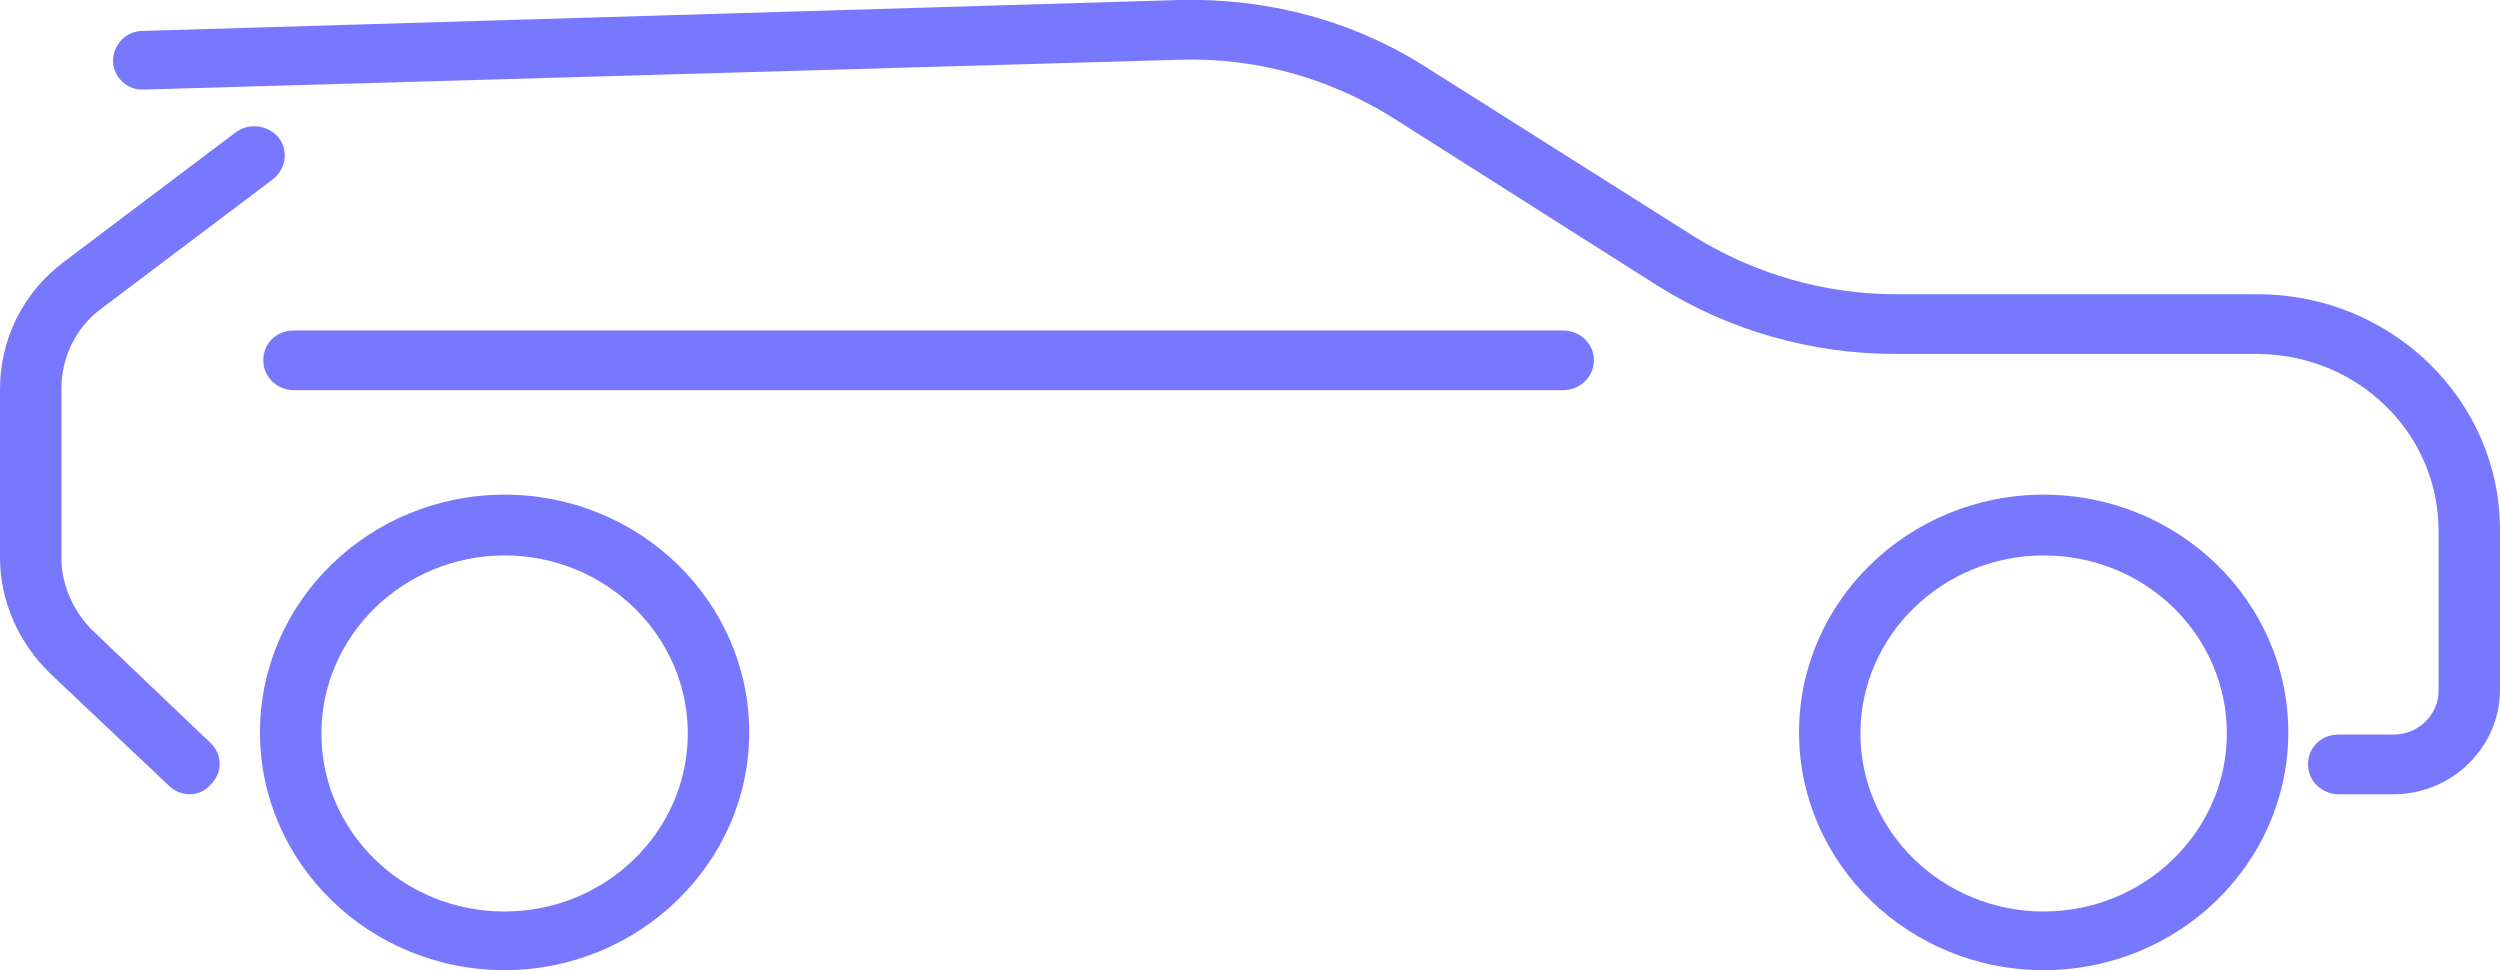 <svg width="67" height="26" viewBox="0 0 67 26" fill="none" xmlns="http://www.w3.org/2000/svg">
<g clip-path="url(#clip0)">
<path d="M13.523 26C9.907 26 6.967 23.143 6.967 19.628C6.967 16.114 9.907 13.257 13.523 13.257C17.139 13.257 20.079 16.114 20.079 19.628C20.079 23.143 17.11 26 13.523 26ZM13.523 14.886C10.819 14.886 8.614 17.029 8.614 19.657C8.614 22.286 10.789 24.428 13.523 24.428C16.228 24.428 18.433 22.286 18.433 19.657C18.433 17.029 16.228 14.886 13.523 14.886Z" fill="#7878FF"/>
<path d="M54.77 26C51.154 26 48.214 23.143 48.214 19.628C48.214 16.114 51.154 13.257 54.77 13.257C58.386 13.257 61.326 16.114 61.326 19.628C61.326 23.143 58.386 26 54.77 26ZM54.77 14.886C52.065 14.886 49.86 17.029 49.86 19.657C49.86 22.286 52.065 24.428 54.77 24.428C57.474 24.428 59.679 22.286 59.679 19.657C59.679 17.029 57.504 14.886 54.77 14.886Z" fill="#7878FF"/>
<path d="M64.149 21.286H62.679C62.238 21.286 61.855 20.943 61.855 20.486C61.855 20.029 62.208 19.686 62.679 19.686H64.149C64.825 19.686 65.354 19.143 65.354 18.514V14.229C65.354 11.6 63.178 9.486 60.474 9.486H50.801C48.538 9.486 46.333 8.857 44.422 7.657L37.307 3.143C35.602 2.086 33.662 1.543 31.633 1.6L3.851 2.4C3.411 2.429 3.028 2.057 3.028 1.629C3.028 1.2 3.381 0.829 3.822 0.829L31.604 6.45993e-05C33.956 -0.057 36.249 0.543 38.219 1.8L45.363 6.314C47.009 7.343 48.891 7.886 50.831 7.886H60.503C64.09 7.886 67 10.714 67 14.2V18.486C67 20.029 65.707 21.286 64.149 21.286Z" fill="#7878FF"/>
<path d="M5.086 21.286C4.88 21.286 4.674 21.2 4.527 21.057L1.352 18.057C0.5 17.229 0 16.114 0 14.943V10.429C0 9.086 0.617 7.829 1.735 7L6.321 3.543C6.674 3.286 7.173 3.343 7.467 3.686C7.732 4.029 7.673 4.514 7.32 4.8L2.734 8.257C2.029 8.771 1.646 9.571 1.646 10.429V14.943C1.646 15.686 1.97 16.4 2.499 16.914L5.645 19.914C5.968 20.229 5.968 20.714 5.645 21.029C5.498 21.2 5.292 21.286 5.086 21.286Z" fill="#7878FF"/>
<path d="M41.893 10.457H7.879C7.438 10.457 7.056 10.114 7.056 9.657C7.056 9.2 7.408 8.857 7.879 8.857H41.893C42.334 8.857 42.717 9.2 42.717 9.657C42.717 10.114 42.334 10.457 41.893 10.457Z" fill="#7878FF"/>
</g>
<defs>
<clipPath id="clip0">
<rect width="67" height="26" fill="white"/>
</clipPath>
</defs>
</svg>
